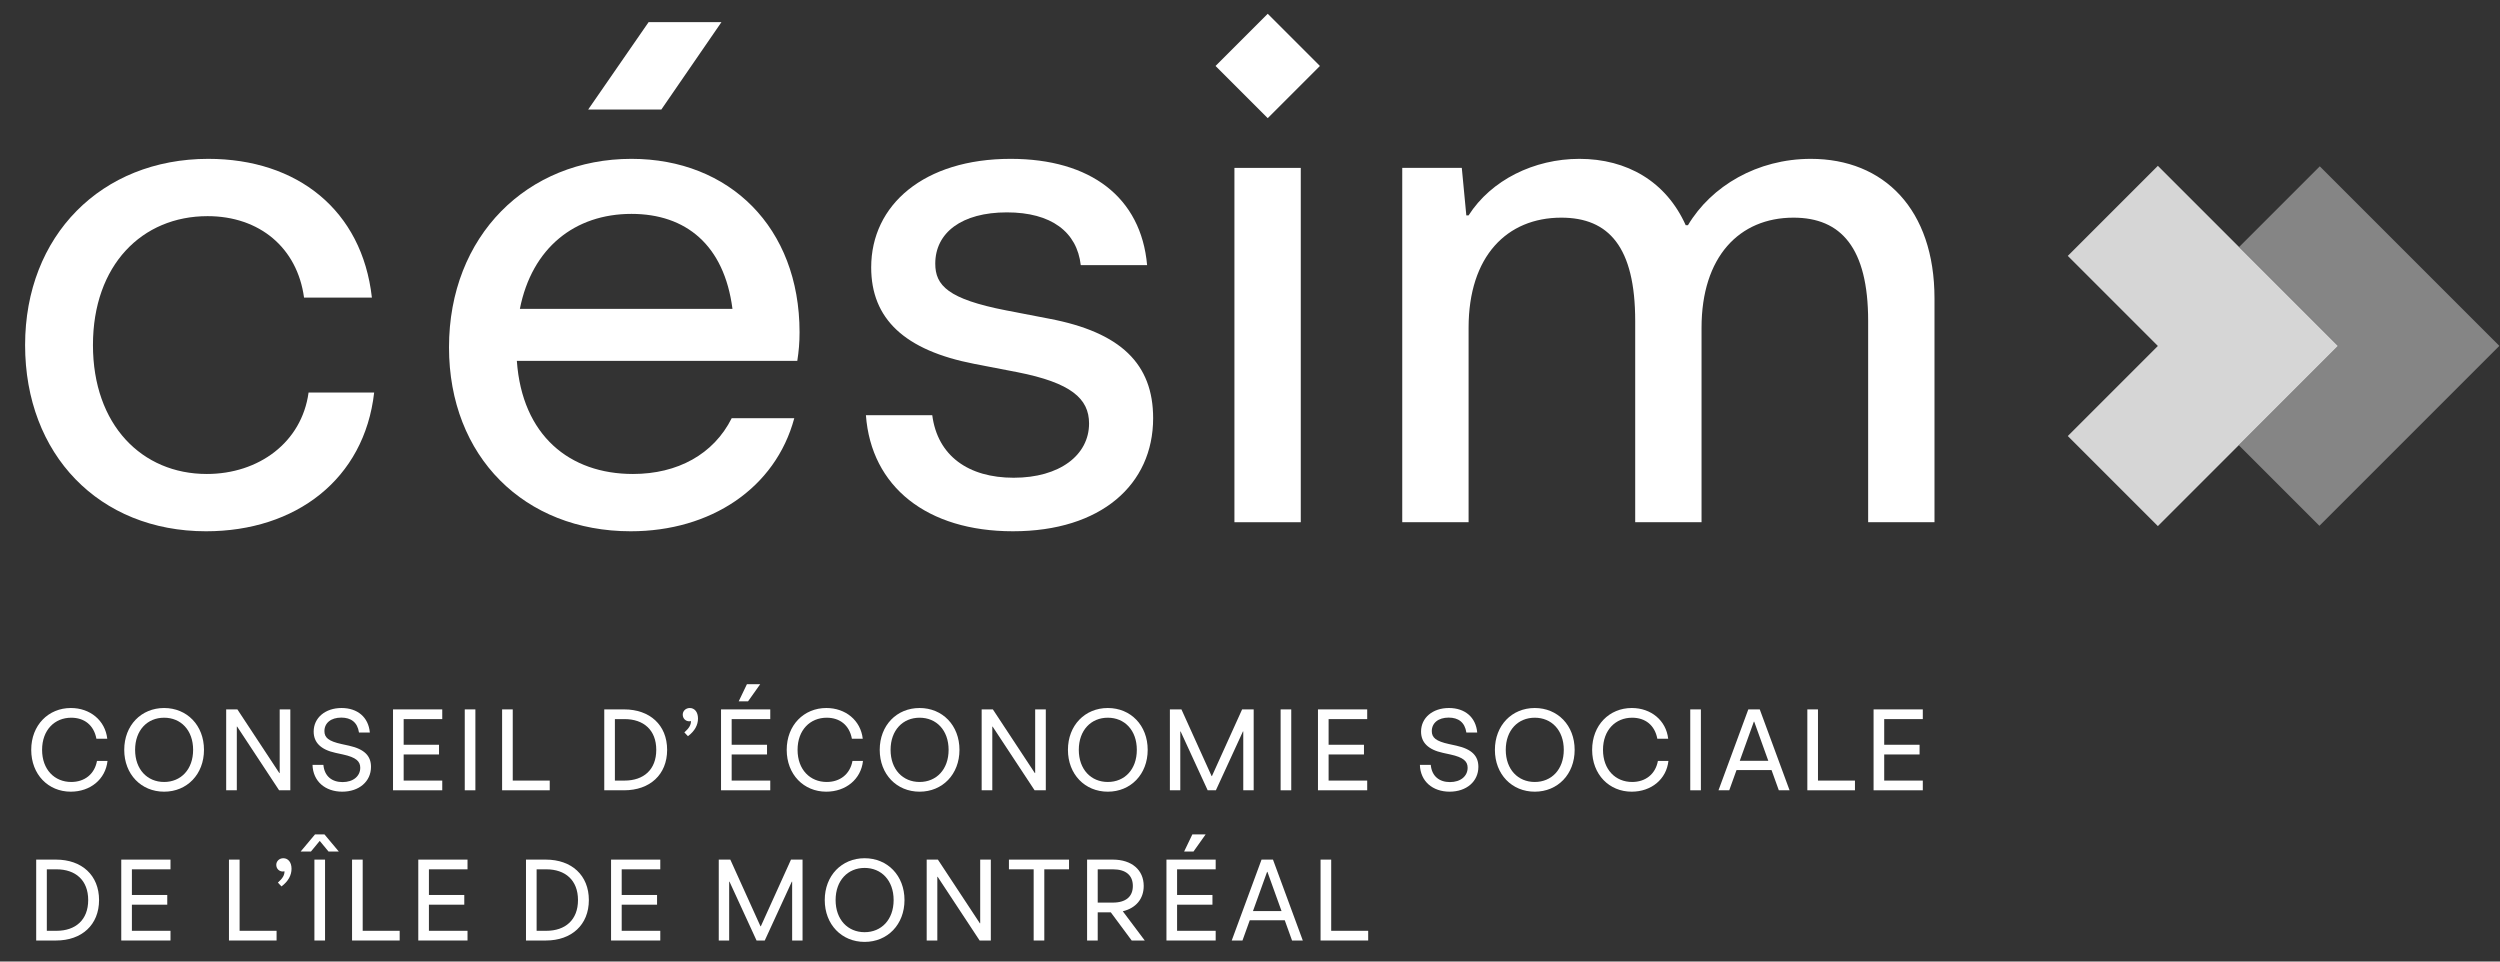 <?xml version="1.0" encoding="utf-8"?>
<!-- Generator: Adobe Illustrator 15.0.0, SVG Export Plug-In . SVG Version: 6.00 Build 0)  -->
<!DOCTYPE svg PUBLIC "-//W3C//DTD SVG 1.1//EN" "http://www.w3.org/Graphics/SVG/1.1/DTD/svg11.dtd">
<svg version="1.1" id="Layer_1" xmlns="http://www.w3.org/2000/svg" xmlns:xlink="http://www.w3.org/1999/xlink" x="0px" y="0px"
	 width="655.2px" height="252px" viewBox="0 0 655.2 252" enable-background="new 0 0 655.2 252" xml:space="preserve">
<rect x="0" y="0" width="655.2" height="252" fill="#333333" stroke="none"/>
<g>
	<defs>
		<rect id="SVGID_1_" x="-32.4" y="-36" width="720" height="324"/>
	</defs>
	<clipPath id="SVGID_2_">
		<use xlink:href="#SVGID_1_"  overflow="visible"/>
	</clipPath>
	<g clip-path="url(#SVGID_2_)">
		<defs>
			<rect id="SVGID_3_" x="-32.4" y="-36" width="720" height="324"/>
		</defs>
		<clipPath id="SVGID_4_">
			<use xlink:href="#SVGID_3_"  overflow="visible"/>
		</clipPath>
		<path clip-path="url(#SVGID_4_)" fill="#FFFFFF" d="M54.196,124.22c-16.992,0-29.835-12.842-29.835-33.786
			c0-20.944,12.843-33.786,30.032-33.786c13.633,0,23.512,8.298,25.29,21.339h17.782c-2.568-22.919-19.56-36.355-42.874-36.355
			c-28.056,0-48.012,20.153-48.012,48.802s19.363,48.802,47.42,48.802c23.511,0,41.491-13.633,44.059-36.355H80.869
			C79.091,115.921,67.829,124.22,54.196,124.22"/>
		<path clip-path="url(#SVGID_4_)" fill="#FFFFFF" d="M165.489,41.631c-27.266,0-47.814,20.153-47.814,49.395
			c0,28.649,19.757,48.209,47.617,48.209c20.943,0,37.935-11.262,42.874-29.637h-16.399c-4.742,9.484-14.226,14.621-25.883,14.621
			c-16.596,0-29.044-10.077-30.427-29.637h73.499c0.395-2.568,0.593-4.742,0.593-7.508
			C209.549,59.611,191.174,41.631,165.489,41.631 M136.247,80.95c3.161-16.004,14.424-24.894,29.242-24.894
			c14.225,0,24.302,8.1,26.476,24.894H136.247z"/>
		<path clip-path="url(#SVGID_4_)" fill="#FFFFFF" d="M274.949,83.519l-11.262-2.173c-15.213-2.964-18.572-6.521-18.572-12.251
			c0-8.1,6.915-13.435,18.769-13.435c11.658,0,18.375,5.137,19.363,13.83h17.387c-1.58-17.781-14.819-27.858-35.762-27.858
			c-22.721,0-36.552,12.053-36.552,28.451c0,13.436,8.694,21.734,27.069,25.29l11.262,2.174
			c14.028,2.766,18.769,6.915,18.769,13.435c0,8.299-7.705,14.226-19.757,14.226c-11.855,0-19.955-5.73-21.339-16.399h-17.387
			c1.383,18.771,16.004,30.427,38.529,30.427c23.116,0,36.749-12.25,36.749-29.637C302.215,95.373,293.719,87.075,274.949,83.519"/>
		<path clip-path="url(#SVGID_4_)" fill="#FFFFFF" d="M474.587,41.632c-14.028,0-26.08,7.113-32.205,17.387h-0.593
			c-5.137-11.46-15.411-17.387-27.858-17.387c-11.855,0-23.116,5.532-29.044,14.818h-0.594l-1.185-12.447H367.5v92.862h17.388V85.89
			c0-18.77,10.075-28.846,24.303-28.846c12.447,0,19.362,7.705,19.362,27.067v52.753h17.387V85.89
			c0-18.573,9.879-28.846,24.104-28.846c12.447,0,19.561,7.902,19.561,27.067v52.753h17.387V78.184
			C506.991,54.87,493.751,41.632,474.587,41.632"/>
		<polygon clip-path="url(#SVGID_4_)" fill="#FFFFFF" points="189.077,5.802 169.986,5.802 154.154,28.7 173.328,28.7 		"/>
		<rect x="323.519" y="44.003" clip-path="url(#SVGID_4_)" fill="#FFFFFF" width="17.387" height="92.862"/>
		
			<rect x="322.54" y="7.578" transform="matrix(-0.707 -0.707 0.707 -0.707 554.924 264.358)" clip-path="url(#SVGID_4_)" fill="#FFFFFF" width="19.345" height="19.344"/>
		<path clip-path="url(#SVGID_4_)" fill="#FFFFFF" d="M18.663,204.939c-4.331,0-7.632-3.211-7.632-8.42
			c0-5.21,3.301-8.421,7.632-8.421c3.393,0,5.937,1.907,6.603,5.513h2.847c-0.545-4.816-4.513-8.057-9.541-8.057
			c-5.876,0-10.388,4.482-10.388,10.965c0,6.481,4.482,10.964,10.358,10.964c5.119,0,9.117-3.241,9.632-8.057h-2.757
			C24.782,202.91,22.146,204.939,18.663,204.939"/>
		<path clip-path="url(#SVGID_4_)" fill="#FFFFFF" d="M43.01,185.555c-5.997,0-10.449,4.543-10.449,10.965
			c0,6.421,4.452,10.964,10.449,10.964c5.998,0,10.45-4.543,10.45-10.964C53.46,190.098,49.008,185.555,43.01,185.555
			 M43.01,204.939c-4.392,0-7.602-3.271-7.602-8.42c0-5.149,3.21-8.421,7.602-8.421s7.603,3.271,7.603,8.421
			C50.613,201.668,47.402,204.939,43.01,204.939"/>
		<polygon clip-path="url(#SVGID_4_)" fill="#FFFFFF" points="62.064,190.431 62.155,190.431 73.149,207.12 76.087,207.12 
			76.087,185.918 73.301,185.918 73.301,202.607 73.21,202.607 62.215,185.918 59.277,185.918 59.277,207.12 62.064,207.12 		"/>
		<path clip-path="url(#SVGID_4_)" fill="#FFFFFF" d="M97.231,200.972c0-2.817-1.666-4.634-5.755-5.543l-1.938-0.424
			c-3.453-0.757-4.513-1.696-4.513-3.393c0-2.12,1.696-3.544,4.422-3.544c2.514,0,4.241,1.212,4.634,3.907h2.847
			c-0.363-4.028-3.24-6.421-7.421-6.421c-4.27,0-7.299,2.574-7.299,6.179c0,2.817,1.817,4.726,5.725,5.573l1.938,0.424
			c3.483,0.757,4.543,1.817,4.543,3.483c0,2.181-1.817,3.756-4.634,3.756c-2.756,0-4.755-1.515-5.028-4.513h-2.847
			c0.121,4.331,3.362,7.026,7.784,7.026S97.231,204.818,97.231,200.972"/>
		<polygon clip-path="url(#SVGID_4_)" fill="#FFFFFF" points="115.906,204.575 105.791,204.575 105.791,197.73 115.058,197.73 
			115.058,195.187 105.791,195.187 105.791,188.463 115.906,188.463 115.906,185.918 103.003,185.918 103.003,207.119 
			115.906,207.119 		"/>
		<rect x="121.803" y="185.918" clip-path="url(#SVGID_4_)" fill="#FFFFFF" width="2.787" height="21.202"/>
		<polygon clip-path="url(#SVGID_4_)" fill="#FFFFFF" points="144.071,204.575 134.379,204.575 134.379,185.918 131.592,185.918 
			131.592,207.119 144.071,207.119 		"/>
		<path clip-path="url(#SVGID_4_)" fill="#FFFFFF" d="M163.575,185.918h-5.21v21.201h5.21c6.724,0,11.267-4.088,11.267-10.601
			C174.842,190.007,170.299,185.918,163.575,185.918 M163.696,204.575h-2.544v-16.112h2.544c4.968,0,8.299,2.847,8.299,8.056
			C171.995,201.729,168.664,204.575,163.696,204.575"/>
		<path clip-path="url(#SVGID_4_)" fill="#FFFFFF" d="M180.781,185.555c-1.06,0-1.848,0.788-1.848,1.727
			c0,0.999,0.727,1.757,1.727,1.757c0.151,0,0.303-0.03,0.424-0.062c0.03,0.939-0.424,1.818-1.726,2.969l0.939,0.999
			c1.817-1.362,2.635-2.968,2.635-4.634C182.932,186.555,181.993,185.555,180.781,185.555"/>
		<polygon clip-path="url(#SVGID_4_)" fill="#FFFFFF" points="199.235,179.314 195.752,179.314 193.602,183.798 196.054,183.798 		
			"/>
		<polygon clip-path="url(#SVGID_4_)" fill="#FFFFFF" points="201.871,204.575 191.753,204.575 191.753,197.73 201.021,197.73 
			201.021,195.187 191.753,195.187 191.753,188.463 201.871,188.463 201.871,185.918 188.968,185.918 188.968,207.119 
			201.871,207.119 		"/>
		<path clip-path="url(#SVGID_4_)" fill="#FFFFFF" d="M216.538,207.483c5.119,0,9.117-3.241,9.632-8.057h-2.756
			c-0.637,3.483-3.272,5.513-6.755,5.513c-4.331,0-7.633-3.211-7.633-8.42c0-5.21,3.302-8.421,7.633-8.421
			c3.393,0,5.937,1.907,6.604,5.513h2.846c-0.545-4.816-4.512-8.057-9.541-8.057c-5.876,0-10.388,4.482-10.388,10.965
			C206.18,203.001,210.662,207.483,216.538,207.483"/>
		<path clip-path="url(#SVGID_4_)" fill="#FFFFFF" d="M251.458,196.52c0-6.422-4.453-10.965-10.45-10.965
			s-10.449,4.543-10.449,10.965c0,6.421,4.452,10.964,10.449,10.964S251.458,202.94,251.458,196.52 M241.007,204.939
			c-4.392,0-7.603-3.271-7.603-8.42c0-5.149,3.211-8.421,7.603-8.421s7.603,3.271,7.603,8.421
			C248.61,201.668,245.399,204.939,241.007,204.939"/>
		<polygon clip-path="url(#SVGID_4_)" fill="#FFFFFF" points="274.084,207.12 274.084,185.918 271.298,185.918 271.298,202.607 
			271.208,202.607 260.212,185.918 257.273,185.918 257.273,207.12 260.062,207.12 260.062,190.431 260.151,190.431 271.146,207.12 
					"/>
		<path clip-path="url(#SVGID_4_)" fill="#FFFFFF" d="M290.336,185.555c-5.997,0-10.449,4.543-10.449,10.965
			c0,6.421,4.452,10.964,10.449,10.964s10.45-4.543,10.45-10.964C300.787,190.098,296.333,185.555,290.336,185.555 M290.336,204.939
			c-4.392,0-7.603-3.271-7.603-8.42c0-5.149,3.211-8.421,7.603-8.421s7.603,3.271,7.603,8.421
			C297.939,201.668,294.729,204.939,290.336,204.939"/>
		<polygon clip-path="url(#SVGID_4_)" fill="#FFFFFF" points="325.836,191.703 325.836,207.12 328.563,207.12 328.563,185.918 
			325.534,185.918 317.628,203.394 317.538,203.394 309.632,185.918 306.604,185.918 306.604,207.12 309.33,207.12 309.33,191.703 
			309.42,191.703 316.508,207.12 318.659,207.12 325.746,191.703 		"/>
		<rect x="335.625" y="185.918" clip-path="url(#SVGID_4_)" fill="#FFFFFF" width="2.786" height="21.202"/>
		<polygon clip-path="url(#SVGID_4_)" fill="#FFFFFF" points="358.316,204.575 348.2,204.575 348.2,197.73 357.468,197.73 
			357.468,195.187 348.2,195.187 348.2,188.463 358.316,188.463 358.316,185.918 345.413,185.918 345.413,207.119 358.316,207.119 
					"/>
		<path clip-path="url(#SVGID_4_)" fill="#FFFFFF" d="M381.698,195.429l-1.938-0.424c-3.454-0.757-4.515-1.696-4.515-3.393
			c0-2.121,1.696-3.544,4.423-3.544c2.514,0,4.24,1.212,4.633,3.907h2.848c-0.363-4.028-3.24-6.421-7.42-6.421
			c-4.271,0-7.3,2.574-7.3,6.179c0,2.817,1.817,4.726,5.725,5.573l1.938,0.424c3.483,0.757,4.544,1.817,4.544,3.483
			c0,2.181-1.818,3.756-4.635,3.756c-2.757,0-4.756-1.515-5.028-4.513h-2.847c0.121,4.33,3.361,7.026,7.784,7.026
			c4.422,0,7.542-2.665,7.542-6.512C387.453,198.154,385.787,196.338,381.698,195.429"/>
		<path clip-path="url(#SVGID_4_)" fill="#FFFFFF" d="M402.233,185.555c-5.997,0-10.449,4.543-10.449,10.965
			c0,6.421,4.452,10.964,10.449,10.964s10.45-4.543,10.45-10.964C412.683,190.098,408.23,185.555,402.233,185.555 M402.233,204.939
			c-4.392,0-7.604-3.271-7.604-8.42c0-5.149,3.212-8.421,7.604-8.421s7.603,3.271,7.603,8.421
			C409.835,201.668,406.625,204.939,402.233,204.939"/>
		<path clip-path="url(#SVGID_4_)" fill="#FFFFFF" d="M427.747,204.939c-4.331,0-7.633-3.211-7.633-8.42
			c0-5.21,3.302-8.421,7.633-8.421c3.393,0,5.938,1.907,6.604,5.513h2.847c-0.545-4.816-4.513-8.057-9.541-8.057
			c-5.876,0-10.388,4.482-10.388,10.965c0,6.481,4.481,10.964,10.357,10.964c5.119,0,9.117-3.241,9.632-8.057h-2.756
			C433.865,202.91,431.23,204.939,427.747,204.939"/>
		<rect x="442.983" y="185.918" clip-path="url(#SVGID_4_)" fill="#FFFFFF" width="2.787" height="21.202"/>
		<path clip-path="url(#SVGID_4_)" fill="#FFFFFF" d="M458.197,185.917l-7.814,21.203h2.817l1.908-5.301h9.177l1.908,5.301h2.817
			l-7.814-21.203H458.197z M455.956,199.396l3.695-10.269h0.091l3.695,10.269H455.956z"/>
		<polygon clip-path="url(#SVGID_4_)" fill="#FFFFFF" points="476.455,185.918 473.668,185.918 473.668,207.12 486.147,207.12 
			486.147,204.576 476.455,204.576 		"/>
		<polygon clip-path="url(#SVGID_4_)" fill="#FFFFFF" points="503.928,188.462 503.928,185.918 491.026,185.918 491.026,207.12 
			503.928,207.12 503.928,204.575 493.812,204.575 493.812,197.73 503.081,197.73 503.081,195.187 493.812,195.187 493.812,188.462 
					"/>
		<path clip-path="url(#SVGID_4_)" fill="#FFFFFF" d="M14.695,225.286h-5.21v21.202h5.21c6.724,0,11.267-4.088,11.267-10.602
			C25.962,229.375,21.419,225.286,14.695,225.286 M14.816,243.944h-2.544v-16.113h2.544c4.968,0,8.299,2.847,8.299,8.056
			C23.115,241.098,19.784,243.944,14.816,243.944"/>
		<polygon clip-path="url(#SVGID_4_)" fill="#FFFFFF" points="31.78,246.488 44.683,246.488 44.683,243.944 34.567,243.944 
			34.567,237.099 43.835,237.099 43.835,234.555 34.567,234.555 34.567,227.831 44.683,227.831 44.683,225.286 31.78,225.286 		"/>
		<polygon clip-path="url(#SVGID_4_)" fill="#FFFFFF" points="62.794,225.286 60.007,225.286 60.007,246.488 72.486,246.488 
			72.486,243.944 62.794,243.944 		"/>
		<path clip-path="url(#SVGID_4_)" fill="#FFFFFF" d="M74.254,224.923c-1.06,0-1.848,0.788-1.848,1.728
			c0,0.999,0.727,1.756,1.727,1.756c0.151,0,0.303-0.03,0.424-0.062c0.03,0.939-0.424,1.818-1.726,2.97l0.939,0.999
			c1.817-1.363,2.635-2.969,2.635-4.634C76.405,225.923,75.466,224.923,74.254,224.923"/>
		<rect x="82.401" y="225.287" clip-path="url(#SVGID_4_)" fill="#FFFFFF" width="2.787" height="21.202"/>
		<polygon clip-path="url(#SVGID_4_)" fill="#FFFFFF" points="82.553,218.684 78.797,223.166 81.493,223.166 83.795,220.38 
			86.097,223.166 88.793,223.166 85.037,218.684 		"/>
		<polygon clip-path="url(#SVGID_4_)" fill="#FFFFFF" points="95.053,225.286 92.266,225.286 92.266,246.488 104.745,246.488 
			104.745,243.944 95.053,243.944 		"/>
		<polygon clip-path="url(#SVGID_4_)" fill="#FFFFFF" points="109.624,246.488 122.526,246.488 122.526,243.944 112.411,243.944 
			112.411,237.099 121.679,237.099 121.679,234.555 112.411,234.555 112.411,227.831 122.526,227.831 122.526,225.286 
			109.624,225.286 		"/>
		<path clip-path="url(#SVGID_4_)" fill="#FFFFFF" d="M143.06,225.286h-5.209v21.202h5.209c6.725,0,11.268-4.088,11.268-10.602
			C154.328,229.375,149.785,225.286,143.06,225.286 M143.182,243.944h-2.544v-16.113h2.544c4.967,0,8.299,2.847,8.299,8.056
			C151.481,241.098,148.149,243.944,143.182,243.944"/>
		<polygon clip-path="url(#SVGID_4_)" fill="#FFFFFF" points="160.146,246.488 173.048,246.488 173.048,243.944 162.933,243.944 
			162.933,237.099 172.201,237.099 172.201,234.555 162.933,234.555 162.933,227.831 173.048,227.831 173.048,225.286 
			160.146,225.286 		"/>
		<polygon clip-path="url(#SVGID_4_)" fill="#FFFFFF" points="199.398,242.763 199.307,242.763 191.402,225.286 188.373,225.286 
			188.373,246.489 191.099,246.489 191.099,231.072 191.19,231.072 198.277,246.489 200.428,246.489 207.515,231.072 
			207.606,231.072 207.606,246.489 210.333,246.489 210.333,225.286 207.303,225.286 		"/>
		<path clip-path="url(#SVGID_4_)" fill="#FFFFFF" d="M226.599,224.923c-5.997,0-10.449,4.543-10.449,10.965
			c0,6.421,4.452,10.964,10.449,10.964s10.45-4.543,10.45-10.964C237.049,229.466,232.596,224.923,226.599,224.923 M226.599,244.308
			c-4.392,0-7.603-3.271-7.603-8.42c0-5.148,3.211-8.421,7.603-8.421s7.603,3.272,7.603,8.421
			C234.202,241.037,230.991,244.308,226.599,244.308"/>
		<polygon clip-path="url(#SVGID_4_)" fill="#FFFFFF" points="256.89,241.976 256.799,241.976 245.804,225.286 242.866,225.286 
			242.866,246.488 245.653,246.488 245.653,229.8 245.744,229.8 256.739,246.488 259.676,246.488 259.676,225.286 256.89,225.286 		
			"/>
		<polygon clip-path="url(#SVGID_4_)" fill="#FFFFFF" points="264.421,227.831 270.903,227.831 270.903,246.489 273.69,246.489 
			273.69,227.831 280.171,227.831 280.171,225.287 264.421,225.287 		"/>
		<path clip-path="url(#SVGID_4_)" fill="#FFFFFF" d="M299.744,232.192c0-4.181-3.119-6.906-8.087-6.906h-6.754v21.203h2.786v-7.392
			h3.423l5.482,7.392h3.422l-5.755-7.664C297.684,238.008,299.744,235.585,299.744,232.192 M287.689,236.554v-8.723h3.968
			c3.423,0,5.24,1.575,5.24,4.361c0,2.787-1.817,4.361-5.24,4.361H287.689z"/>
		<polygon clip-path="url(#SVGID_4_)" fill="#FFFFFF" points="312.488,218.684 310.338,223.166 312.791,223.166 315.971,218.684 		
			"/>
		<polygon clip-path="url(#SVGID_4_)" fill="#FFFFFF" points="305.704,246.488 318.605,246.488 318.605,243.944 308.49,243.944 
			308.49,237.099 317.759,237.099 317.759,234.555 308.49,234.555 308.49,227.831 318.605,227.831 318.605,225.286 305.704,225.286 
					"/>
		<path clip-path="url(#SVGID_4_)" fill="#FFFFFF" d="M330.624,225.286l-7.814,21.203h2.817l1.908-5.301h9.177l1.908,5.301h2.817
			l-7.814-21.203H330.624z M328.382,238.765l3.695-10.268h0.091l3.695,10.268H328.382z"/>
		<polygon clip-path="url(#SVGID_4_)" fill="#FFFFFF" points="348.881,225.286 346.094,225.286 346.094,246.488 358.574,246.488 
			358.574,243.944 348.881,243.944 		"/>
		<g opacity="0.8" clip-path="url(#SVGID_4_)">
			<g>
				<defs>
					<rect id="SVGID_5_" x="541.925" y="43.458" width="70.816" height="94.423"/>
				</defs>
				<clipPath id="SVGID_6_">
					<use xlink:href="#SVGID_5_"  overflow="visible"/>
				</clipPath>
				<polygon clip-path="url(#SVGID_6_)" fill="#FFFFFF" points="565.531,43.458 541.924,67.064 565.531,90.669 541.924,114.275 
					565.531,137.881 612.742,90.669 				"/>
			</g>
		</g>
		<g opacity="0.4" clip-path="url(#SVGID_4_)">
			<g>
				<defs>
					<rect id="SVGID_7_" x="586.761" y="43.591" width="68.265" height="94.212"/>
				</defs>
				<clipPath id="SVGID_8_">
					<use xlink:href="#SVGID_7_"  overflow="visible"/>
				</clipPath>
				<polygon clip-path="url(#SVGID_8_)" fill="#FFFFFF" points="607.97,43.591 586.839,64.722 612.787,90.669 586.761,116.695 
					607.87,137.803 655.026,90.646 				"/>
			</g>
		</g>
	</g>
</g>
</svg>
